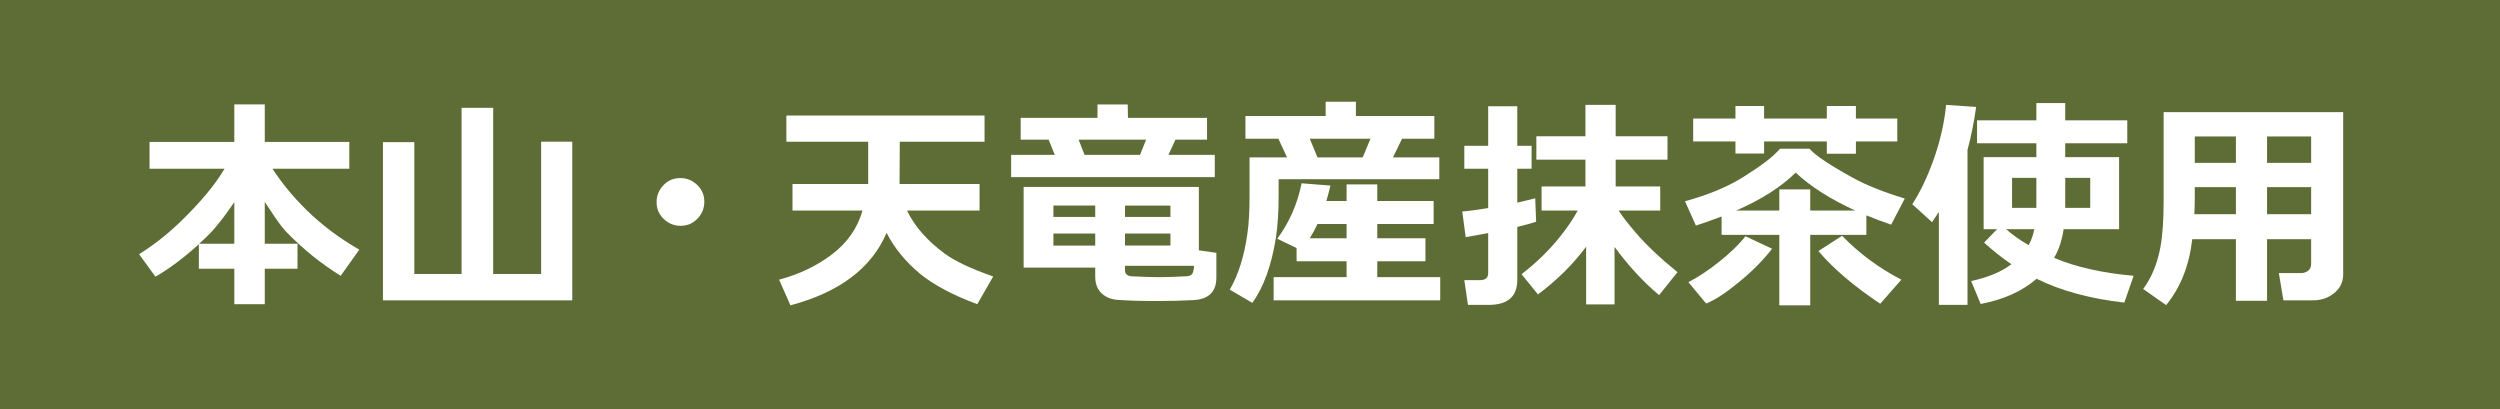 <?xml version="1.0" encoding="UTF-8"?>
<svg id="_レイヤー_2" data-name="レイヤー 2" xmlns="http://www.w3.org/2000/svg" viewBox="0 0 220 36">
  <defs>
    <style>
      .cls-1 {
        fill: #fff;
      }

      .cls-2 {
        fill: #5e6d35;
      }
    </style>
  </defs>
  <g id="main">
    <rect class="cls-2" width="220" height="36"/>
    <g>
      <path class="cls-1" d="M17.5,21.49c-1.31,1.19-2.58,2.14-3.82,2.86l-1.44-1.98c1.28-.8,2.49-1.75,3.62-2.84,1.77-1.71,3.07-3.27,3.9-4.68h-6.6v-2.36h7.46v-3.3h2.68v3.3h7.44v2.36h-6.76c.83,1.28,1.83,2.49,3,3.64,1.36,1.33,2.91,2.49,4.64,3.48l-1.64,2.3c-1.69-1.04-3.28-2.32-4.76-3.84-.31-.32-.65-.77-1.04-1.34-.29-.44-.59-.88-.88-1.32v3.68h2.88v2.2h-2.88v3.12h-2.68v-3.12h-3.12v-2.16ZM20.62,17.79c-.53.76-.87,1.23-1.02,1.42-.43.56-.8,1-1.12,1.33-.32.33-.64.63-.96.91h3.1v-3.66Z"/>
      <path class="cls-1" d="M33.7,26.43v-13.92h2.76v11.6h4.16v-14.62h2.78v14.62h4.22v-11.64h2.74v13.96h-16.66Z"/>
      <path class="cls-1" d="M59.86,19.87c-.59-.01-1.08-.23-1.49-.64-.41-.41-.6-.91-.59-1.48.01-.59.23-1.08.64-1.49.41-.41.91-.6,1.48-.59.59.01,1.08.23,1.49.64.41.41.6.91.59,1.48-.01.59-.23,1.08-.64,1.49-.41.41-.91.6-1.48.59Z"/>
      <path class="cls-1" d="M78.02,20.49c-1.33,3.11-4.15,5.23-8.46,6.38l-1-2.26c1.76-.47,3.3-1.2,4.62-2.2,1.37-1.03,2.28-2.32,2.72-3.88h-6.16v-2.34h6.66v-3.72h-7.2v-2.3h17.44v2.3h-7.46l-.02,3.72h7.04v2.34h-6.38c.65,1.37,1.75,2.63,3.3,3.78.93.68,2.36,1.35,4.28,2.02l-1.4,2.44c-2.13-.79-3.81-1.68-5.04-2.68-1.29-1.08-2.27-2.28-2.94-3.6Z"/>
      <path class="cls-1" d="M92.82,13.63l-.54-1.34h-2.46v-1.92h6.76v-1.18h2.66l.02,1.18h6.96v1.92h-2.78l-.62,1.34h4.08v1.96h-17.92v-1.96h3.84ZM96.38,23.55h-6.3v-7.1h15.42v5.58l1.54.22v2.18c0,1.25-.68,1.91-2.04,1.98-.96.05-2.03.08-3.22.08-1.28,0-2.42-.03-3.42-.1-.57-.04-1.05-.23-1.42-.58-.37-.35-.56-.84-.56-1.48v-.78ZM96.38,18.09h-3.68v1h3.68v-1ZM92.7,20.55v1.06h3.68v-1.06h-3.68ZM94.92,12.29l.52,1.34h4.88l.54-1.34h-5.94ZM103,19.09v-1h-4v1h4ZM103,21.61v-1.06h-4v1.06h4ZM105.08,23.39h-6.08v.4c0,.29.17.47.52.52.99.05,1.8.08,2.44.08.72,0,1.55-.03,2.5-.08.33-.03.52-.19.56-.5.03-.12.05-.26.06-.42Z"/>
      <path class="cls-1" d="M126.66,15.77h-14.14v1.42c0,1.44-.08,2.69-.24,3.74-.4,2.47-1.09,4.37-2.08,5.72l-1.98-1.16c.77-1.33,1.29-3,1.56-5,.12-.84.18-1.88.18-3.12v-3.52h3.3l-.76-1.64h-2.9v-2h7.06v-1.26h2.66v1.26h6.9v2h-2.84l-.8,1.64h4.08v1.92ZM126.74,26.43h-14.66v-2.04h6.42v-1.4h-4.4v-1.16l-1.7-.82c1.07-1.45,1.78-3.08,2.14-4.88l2.54.2c-.11.45-.23.91-.36,1.36h1.78v-1.46h2.7v1.46h4.96v2.02h-4.96v1.26h4.24v2.02h-4.24v1.4h5.54v2.04ZM115.94,13.85h3.98l.68-1.64h-5.34l.68,1.64ZM115.94,19.71c-.21.45-.44.87-.68,1.26h3.24v-1.26h-2.56Z"/>
      <path class="cls-1" d="M133.52,9.35v3.48h1.26v2.02h-1.26v2.98c.71-.16,1.23-.29,1.58-.38l.08,2.06c-.39.13-.94.29-1.66.46v4.66c0,1.47-.84,2.2-2.52,2.2h-1.82l-.32-2.18h1.4c.47,0,.7-.21.7-.62v-3.52c-.67.12-1.33.24-1.98.36l-.3-2.26c.49-.03,1.25-.13,2.28-.3v-3.46h-2.1v-2.02h2.1v-3.48h2.56ZM139.58,21.71c-1.17,1.57-2.59,2.97-4.24,4.2l-1.44-1.78c1.33-1.04,2.43-2.11,3.3-3.2.69-.85,1.24-1.65,1.64-2.4h-3.18v-2.12h3.86v-2.36h-4.32v-2.06h4.32v-2.76h2.66v2.76h4.56v2.06h-4.56v2.36h3.92v2.12h-3.66c.33.52.84,1.17,1.52,1.96.92,1.08,2.14,2.23,3.66,3.46l-1.62,2.02c-1.36-1.13-2.67-2.55-3.92-4.24v5.06h-2.5v-5.08Z"/>
      <path class="cls-1" d="M156.58,26.87v-6.2h-5.08v-1.62c-.69.27-1.45.53-2.26.8l-.96-2.14c2.16-.59,3.95-1.35,5.36-2.28.77-.49,1.32-.87,1.64-1.12.55-.4,1-.81,1.36-1.22h2.6c.51.59,1.78,1.44,3.82,2.56,1.16.64,2.68,1.25,4.56,1.82l-1.2,2.3c-.75-.25-1.47-.53-2.18-.82v1.72h-4.94v6.2h-2.72ZM155.94,21.89c-.76.99-1.73,1.97-2.92,2.94-1.12.93-2.08,1.56-2.88,1.88l-1.56-1.88c.87-.45,1.75-1.04,2.66-1.76,1-.79,1.79-1.55,2.36-2.28l2.34,1.1ZM166.96,12.45h-3.64v1.08h-2.56v-1.08h-5.52v1.06h-2.52v-1.06h-3.72v-2.02h3.72v-1.1h2.52v1.1h5.52v-1.1h2.56v1.1h3.64v2.02ZM156.58,18.53v-1.86h2.72v1.86h3.96c-2.2-1.01-3.95-2.13-5.24-3.34-1.29,1.27-3.04,2.38-5.24,3.34h3.8ZM167.32,24.61l-1.86,2.12c-2.35-1.57-4.16-3.12-5.44-4.64l2.08-1.34c1.52,1.56,3.26,2.85,5.22,3.86Z"/>
      <path class="cls-1" d="M170.62,26.83v-8.18c-.08.12-.28.42-.6.9l-1.74-1.58c.69-1.05,1.31-2.35,1.86-3.88.59-1.64.96-3.26,1.12-4.86l2.64.18c-.19,1.35-.44,2.61-.76,3.78v13.64h-2.52ZM187.76,24.27l-.82,2.36c-3.04-.35-5.61-1.05-7.72-2.1-1.25,1.09-2.89,1.83-4.92,2.22l-.84-2.02c1.49-.32,2.67-.81,3.54-1.48-.84-.57-1.64-1.21-2.4-1.9l1.14-1.18h-1.18v-6.34h4.64v-1.22h-5.22v-2.02h5.22v-1.52h2.54v1.52h5.46v2.02h-5.46v1.22h4.74v6.34h-4.88c-.15.99-.43,1.83-.84,2.52,1.87.8,4.2,1.33,7,1.58ZM176.54,20.17c.57.51,1.23.97,1.98,1.4.23-.4.39-.87.5-1.4h-2.48ZM179.2,15.65h-2.14v2.64h2.14v-2.64ZM183.94,18.29v-2.64h-2.2v2.64h2.2Z"/>
      <path class="cls-1" d="M203.38,21.05h-3.88v5.42h-2.74v-5.42h-3.84c-.27,2.32-1.03,4.25-2.3,5.8l-2.02-1.42c.75-1.01,1.25-2.25,1.52-3.7.19-1.04.28-2.41.28-4.1v-7.76h15.8v14.26c0,.71-.28,1.27-.84,1.7-.51.4-1.11.6-1.82.6h-2.6l-.4-2.4h2c.2,0,.39-.07.57-.2.18-.13.27-.33.27-.6v-2.18ZM193.1,18.85h3.66v-2.38h-3.62v.88c0,.48-.01.98-.04,1.5ZM196.76,12.01h-3.62v2.32h3.62v-2.32ZM203.38,14.33v-2.32h-3.88v2.32h3.88ZM199.5,18.85h3.88v-2.38h-3.88v2.38Z"/>
    </g>
  </g>
</svg>